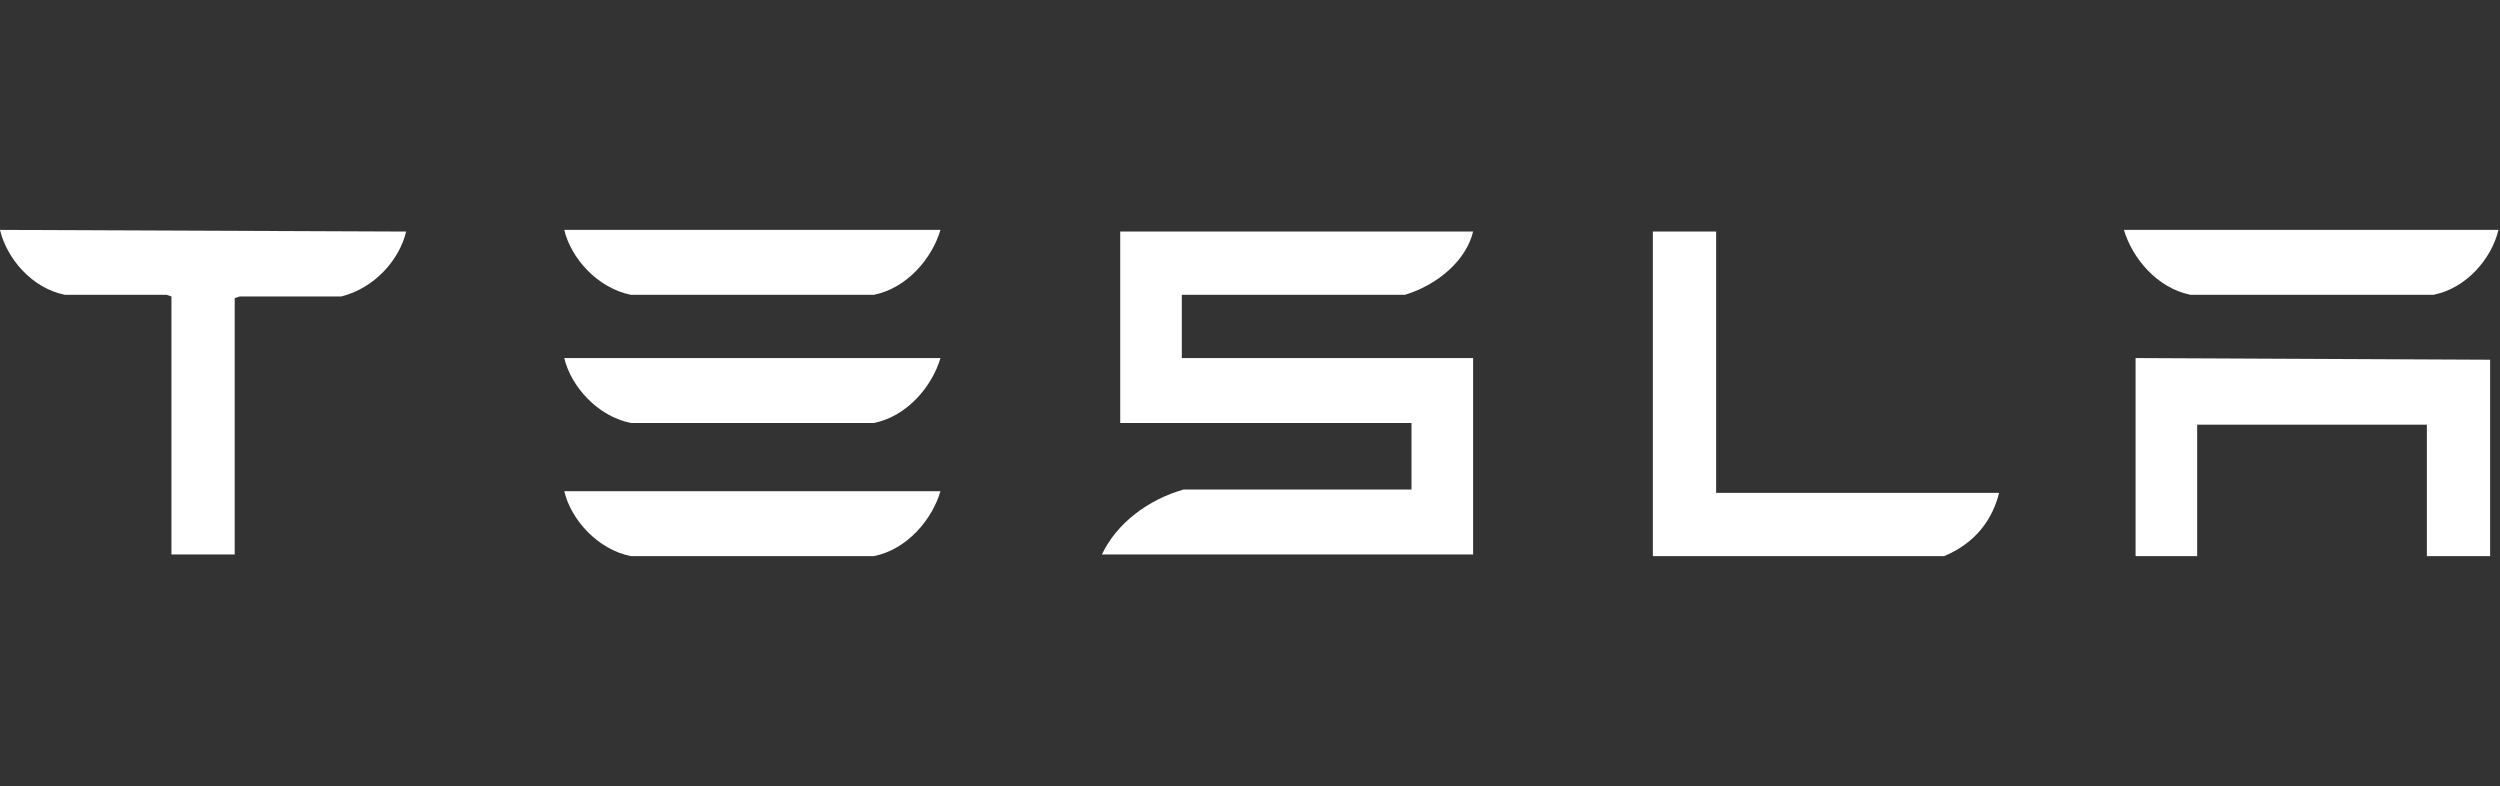 <svg fill="none" height="72" viewBox="0 0 229 72" width="229" xmlns="http://www.w3.org/2000/svg"><rect x="0" y="0" width="229" height="72" fill="#333333" stroke="none"/><g fill="#fff"><path d="m195.619 32.798v18.144h5.642v-12.045h21.04v12.045h5.794v-17.991z"/><path d="m200.65 27.004h22.261c3.049-.61 5.337-3.354 5.946-5.946h-34.305c.762 2.592 3.049 5.337 6.098 5.946z"/><path d="m178.084 50.942c2.897-1.22 4.422-3.354 5.033-5.794h-25.92v-23.938h-5.795v29.732z"/><path d="m108.253 27.004h20.432c3.049-.915 5.641-3.202 6.251-5.794h-32.324v17.534h26.682v6.099h-20.888c-3.202.915-6.099 3.049-7.471 5.946h1.677 32.324v-17.991h-26.683z"/><path d="m57.786 27.004h22.261c3.049-.61 5.336-3.354 6.099-5.946h-34.458c.61 2.592 3.049 5.337 6.099 5.946z"/><path d="m57.786 38.745h22.261c3.049-.61 5.336-3.354 6.099-5.946h-34.458c.61 2.592 3.049 5.336 6.099 5.946z"/><path d="m57.786 50.942h22.261c3.049-.61 5.336-3.354 6.099-5.946h-34.458c.61 2.592 3.049 5.336 6.099 5.946z"/><path d="m0 21.058c.61 2.592 2.897 5.337 5.946 5.946h9.301l.457.152v23.633h5.794v-23.48l.457-.152h9.301c3.049-.762 5.336-3.354 5.946-5.946z"/></g></svg>